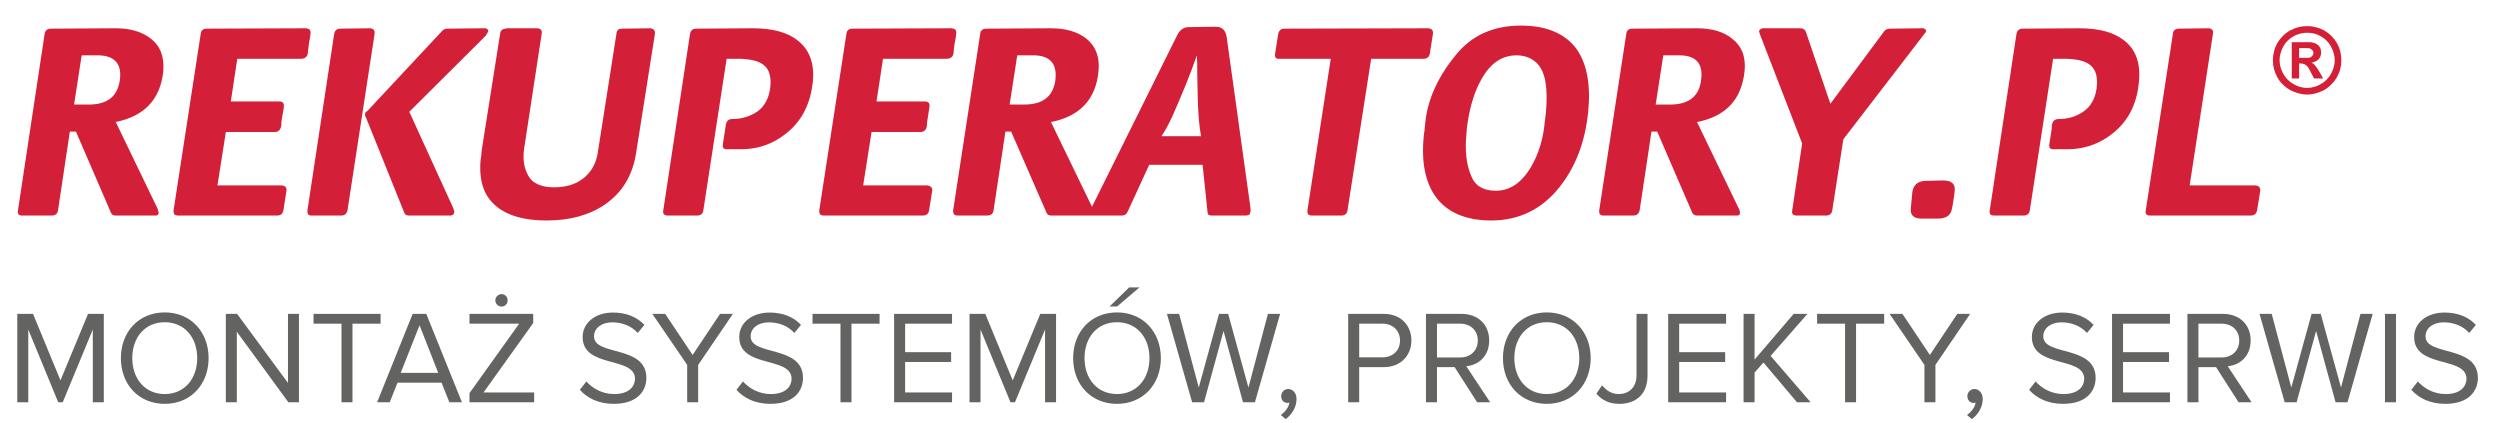 <?xml version="1.0" encoding="utf-8"?>
<!-- Generator: Adobe Illustrator 14.0.0, SVG Export Plug-In . SVG Version: 6.00 Build 43363)  -->
<!DOCTYPE svg PUBLIC "-//W3C//DTD SVG 1.1//EN" "http://www.w3.org/Graphics/SVG/1.1/DTD/svg11.dtd">
<svg version="1.1" id="Layer_1" xmlns="http://www.w3.org/2000/svg" xmlns:xlink="http://www.w3.org/1999/xlink" x="0px" y="0px"
	 width="650px" height="110px" viewBox="0 0 650 110" enable-background="new 0 0 650 110" xml:space="preserve">
<g>
	<path fill-rule="evenodd" fill="#D41F38" d="M30.063,31.643L40.969,54.25
		c0.097,0.103,0.097,0.3,0.097,0.402h0.101l-0.101,0.095c0.101,0.301,0.202,0.496,0.202,0.598c-0.101,0.493-0.299,0.692-0.796,0.692
		H30.063c-0.595,0-0.992-0.199-1.193-0.692l-9.121-21.125h-1.588l-3.072,20.432c-0.101,0.889-0.695,1.385-1.587,1.385H5.666
		c-0.793,0-1.19-0.496-0.989-1.385l6.94-45.915c0.198-0.894,0.694-1.29,1.685-1.29L30.063,7.35c3.766,0,6.842,0.889,9.123,2.675
		c2.577,1.986,3.569,4.861,3.269,8.532c-0.789,7.336-4.956,11.699-12.494,13.186L30.063,31.643z M19.256,27.184h3.864
		c4.761,0,7.435-2.085,8.034-6.348c0.591-4.166-1.291-6.346-5.456-6.448h-4.462L19.256,27.184z M61.692,15.284L60.01,26.388h12.692
		c0.796,0,1.191,0.497,1.093,1.288c0,0.599-0.201,1.39-0.401,2.58c-0.198,1.091-0.294,1.985-0.294,2.577
		c-0.199,0.992-0.795,1.49-1.685,1.49H58.719l-2.18,13.882h16.758c0.892,0.101,1.29,0.595,1.187,1.387
		c-0.098,0.597-0.195,1.389-0.395,2.48c-0.196,1.192-0.294,1.985-0.398,2.581c-0.193,0.989-0.694,1.385-1.683,1.385H46.323
		c-0.894,0-1.287-0.396-1.189-1.385l7.045-45.814c0.096-0.995,0.69-1.391,1.583-1.391l25.78-0.098
		c0.894,0.098,1.29,0.494,1.193,1.287c0,0.594-0.2,1.489-0.397,2.58c-0.1,1.192-0.3,2.083-0.3,2.676
		c-0.195,0.892-0.792,1.391-1.783,1.391H61.692z M79.941,54.652l6.942-45.814c0.197-0.995,0.693-1.391,1.684-1.391l7.737-0.098
		c0.89,0.098,1.188,0.596,1.088,1.489l-7.038,45.814c-0.201,0.889-0.695,1.385-1.588,1.385h-7.834
		C80.136,56.038,79.843,55.542,79.941,54.652 M106.419,29.065l11.403,24.991c0.098,0.098,0.098,0.297,0.098,0.398
		c0.199,0.293,0.199,0.494,0.199,0.69c0,0.497-0.398,0.795-0.892,0.893h-10.908c-0.596,0-0.99-0.199-1.191-0.692L95.112,30.454
		c0,0-0.099-0.099-0.197-0.395v-0.397c0-0.199,0.098-0.496,0.395-0.695l0.198-0.099l19.637-21.024
		c0.396-0.295,0.89-0.396,1.188-0.396l9.421-0.098h0.497c0.496,0.199,0.694,0.396,0.694,0.694c-0.1,0.296-0.198,0.593-0.498,0.99
		h-0.096V9.23L106.419,29.065z M131.702,7.35h8.034c0.893,0.098,1.291,0.596,1.092,1.489l-4.562,29.846
		c-0.398,2.873,0,5.253,1.291,7.337c1.185,1.785,3.37,2.679,6.541,2.679c3.075,0,5.651-0.791,7.637-2.379
		c2.081-1.687,3.376-3.967,3.769-7.139l4.76-30.344c0-0.499,0.195-0.795,0.397-1.093c0.294-0.197,0.691-0.298,1.088-0.298
		l7.339-0.098c0.895,0.098,1.289,0.596,1.189,1.489l-4.859,30.737c-0.89,6.052-3.669,10.511-8.129,13.587
		c-4.066,2.777-9.127,4.165-15.173,4.165c-5.653,0-9.916-1.19-12.792-3.472c-3.47-2.676-4.858-6.741-4.367-12.298l0.203-1.287
		c0,0,0-0.396,0.097-1.289l4.764-30.143c0.097-0.995,0.69-1.391,1.584-1.391L131.702,7.35z M188.922,15.284l-6.049,39.369
		c-0.1,0.889-0.694,1.385-1.586,1.385h-7.734c-0.892,0-1.292-0.496-1.094-1.385l6.945-45.814c0.197-0.995,0.69-1.391,1.682-1.391
		l14.58-0.098c5.057,0,8.92,0.99,11.602,3.072c3.173,2.382,4.559,6.05,4.063,10.908c-0.592,5.455-2.676,9.718-6.246,12.794
		c-3.769,3.271-8.132,4.858-13.287,4.66h-2.581c-0.992,0.1-1.388-0.296-1.287-1.192c0.102-0.594,0.199-1.484,0.395-2.579
		c0.199-1.188,0.297-1.978,0.398-2.574c0.199-0.994,0.693-1.487,1.588-1.487c2.579,0,4.757-0.696,6.642-1.985
		c1.786-1.291,2.875-3.273,3.272-5.95c0.398-2.876-0.196-4.959-1.586-6.05c-1.287-1.091-3.371-1.586-6.147-1.683H188.922z
		 M229.581,15.284l-1.687,11.104h12.693c0.791,0,1.188,0.497,1.087,1.288c-0.097,0.599-0.195,1.39-0.396,2.58
		c-0.197,1.091-0.298,1.985-0.298,2.577c-0.196,0.992-0.788,1.49-1.682,1.49h-12.691l-2.185,13.882h16.659
		c0.893,0.101,1.388,0.595,1.29,1.387c-0.098,0.597-0.203,1.389-0.397,2.48c-0.199,1.192-0.3,1.985-0.397,2.581
		c-0.199,0.989-0.695,1.385-1.685,1.385h-25.683c-0.892,0-1.29-0.396-1.191-1.385l7.041-45.814c0.1-0.995,0.69-1.391,1.585-1.391
		l25.783-0.098c0.894,0.098,1.294,0.494,1.192,1.287c0,0.594-0.197,1.489-0.397,2.58c-0.198,1.192-0.298,2.083-0.298,2.676
		c-0.2,0.892-0.792,1.391-1.785,1.391H229.581z M273.208,31.643l10.712,22.115l22.014-44.326c0.692-1.588,1.783-2.379,3.068-2.379
		l7.147-0.1c1.583,0,2.477,0.891,2.771,2.578l6.244,44.823c-0.094,0.101,0,0.197,0,0.299v0.195l-0.094,0.297
		c0,0.594-0.396,0.893-1.188,0.893h-8.925c-0.696,0-0.995-0.299-0.995-0.893l-1.284-12.295h-13.886l-5.652,12.295
		c-0.298,0.594-0.793,0.893-1.389,0.893h-18.442c-0.595,0-0.992-0.199-1.193-0.692l-9.218-21.125h-1.487l-3.078,20.432
		c-0.096,0.889-0.69,1.385-1.682,1.385h-7.738c-0.793,0-1.189-0.496-1.088-1.385l7.04-45.915c0.098-0.894,0.695-1.29,1.688-1.29
		l16.655-0.098c3.871,0,6.943,0.889,9.222,2.675c2.478,1.986,3.568,4.861,3.176,8.532c-0.698,7.336-4.862,11.699-12.398,13.186
		V31.643z M262.503,27.184h3.767c4.86,0,7.535-2.085,8.13-6.348c0.495-4.166-1.287-6.346-5.451-6.448h-4.464L262.503,27.184z
		 M312.275,35.411c-0.492-2.477-0.793-6.148-0.889-11.005l-0.097-5.355c0-1.686,0-3.273-0.103-4.663
		c-1.782,5.157-3.967,10.414-6.343,15.77c-1.094,2.379-2.084,4.165-2.88,5.253H312.275z M345.994,15.284h-13.29
		c-0.891,0.097-1.289-0.3-1.188-1.192c0.1-0.594,0.195-1.487,0.396-2.577c0.202-1.192,0.3-2.083,0.4-2.579
		c0.195-0.99,0.69-1.488,1.581-1.488l37.483-0.098c0.894,0.098,1.292,0.596,1.189,1.388c-0.097,0.596-0.198,1.487-0.397,2.579
		c-0.195,1.092-0.296,1.983-0.394,2.576c-0.197,0.892-0.695,1.391-1.687,1.391h-13.586l-6.146,39.369
		c-0.101,0.889-0.694,1.385-1.587,1.385h-7.634c-0.893,0-1.293-0.396-1.193-1.19v-0.195L345.994,15.284z M370.58,31.843
		c0.597-5.95,3.272-11.9,7.937-17.552c4.164-5.156,9.814-7.636,16.958-7.636c6.64,0,11.504,2.083,14.475,6.149
		c2.679,3.866,3.672,9.322,2.978,16.262c-0.791,7.833-3.274,14.279-7.341,19.438c-4.559,5.85-10.606,8.824-17.845,8.824
		c-6.646,0-11.41-2.084-14.38-6.048c-2.781-3.77-3.867-9.122-3.174-15.966l0.099-0.894c0.098-0.199,0.098-0.495,0.098-0.692
		c0-0.301,0.099-0.597,0.099-0.994c0-0.295,0.098-0.593,0.098-0.793V31.843z M381.587,31.843c-0.098,0.495-0.098,0.891-0.195,1.387
		l-0.099,1.389c-0.5,4.661,0,8.528,1.388,11.502c0.993,2.282,3.075,3.471,6.249,3.471c3.668,0,6.742-2.082,9.223-6.345
		c1.886-3.273,3.068-7.039,3.469-11.404l0.299-2.478c0.594-6.445-0.102-10.712-2.284-12.893c-1.387-1.388-3.173-2.084-5.355-2.084
		c-3.765,0-6.838,2.084-9.125,6.25C383.473,23.61,382.281,27.281,381.587,31.843 M441.186,31.643l10.911,22.608
		c0.101,0.103,0.101,0.3,0.101,0.402h0.097v0.095c0.101,0.301,0.101,0.496,0.101,0.598c0,0.493-0.298,0.692-0.695,0.692h-10.412
		c-0.595,0-0.989-0.199-1.286-0.692l-9.127-21.125h-1.492l-3.069,20.432c-0.197,0.889-0.692,1.385-1.683,1.385h-7.738
		c-0.891,0-1.187-0.496-1.094-1.385l7.044-45.915c0.099-0.894,0.694-1.29,1.586-1.29l16.758-0.098c3.865,0,6.94,0.889,9.129,2.675
		c2.575,1.986,3.667,4.861,3.264,8.532c-0.788,7.336-4.854,11.699-12.393,13.186V31.643z M430.477,27.184h3.771
		c4.753,0,7.537-2.085,8.032-6.348c0.595-4.166-1.188-6.346-5.354-6.448h-4.467L430.477,27.184z M468.557,37.296L457.551,8.838
		c-0.099-0.499-0.201-0.697-0.201-0.6V8.142c0-0.396,0.399-0.593,0.896-0.792h10.016c0.696,0.098,1.091,0.396,1.286,0.99
		l6.35,18.643l13.984-18.841c0.395-0.495,0.891-0.694,1.481-0.694l8.429-0.098h0.298c0.496,0.199,0.696,0.396,0.696,0.694v0.098
		c-0.1,0.097-0.1,0.198-0.1,0.198c-0.298,0.398-0.495,0.694-0.597,0.795L479.27,36.208l-2.879,18.445
		c-0.1,0.889-0.695,1.385-1.587,1.385h-7.641c-0.989,0-1.382-0.496-1.18-1.385L468.557,37.296z M496.817,54.057l0.396-4.168
		c0.3-1.884,1.486-2.874,3.668-2.874l4.265-0.099c2.281,0,3.271,0.891,3.075,2.774c-0.101,0.598-0.196,1.291-0.295,2.182
		c-0.195,1.19-0.301,1.886-0.393,2.185c-0.206,1.883-1.495,2.777-3.677,2.777h-4.264C497.514,56.833,496.624,55.939,496.817,54.057
		 M533.803,15.284l-6.045,39.369c-0.101,0.889-0.695,1.385-1.591,1.385h-7.829c-0.798,0-1.19-0.496-0.995-1.385l6.94-45.814
		c0.201-0.995,0.701-1.391,1.686-1.391l14.576-0.098c5.059,0,8.932,0.99,11.604,3.072c3.177,2.382,4.464,6.05,3.968,10.908
		c-0.496,5.455-2.58,9.718-6.146,12.794c-3.768,3.271-8.228,4.858-13.289,4.66h-2.677c-0.887,0.1-1.288-0.296-1.19-1.192
		c0.101-0.594,0.195-1.484,0.396-2.579c0.198-1.188,0.3-1.978,0.3-2.574c0.196-0.994,0.787-1.487,1.688-1.487
		c2.576,0,4.757-0.696,6.545-1.985c1.879-1.291,2.97-3.273,3.369-5.95c0.398-2.876-0.202-4.959-1.587-6.05
		c-1.291-1.091-3.374-1.586-6.252-1.683H533.803z M569.309,48.205h17.148c0.902,0.101,1.295,0.595,1.193,1.485l-0.799,4.963
		c-0.197,0.889-0.688,1.385-1.682,1.385h-26.174c-0.895,0-1.288-0.396-1.09-1.385l7.042-45.814c0.093-0.995,0.69-1.391,1.585-1.391
		l7.732-0.098c0.895,0.098,1.287,0.596,1.092,1.489L569.309,48.205z"/>
	<path fill-rule="evenodd" fill="#D41F37" d="M597.771,15.052h0.721
		c1.181,0,1.816,0,2.09-0.092c0.275-0.09,0.453-0.273,0.63-0.453c0.188-0.274,0.281-0.455,0.281-0.725
		c0-0.274-0.094-0.547-0.281-0.726c-0.177-0.183-0.354-0.363-0.63-0.456c-0.273-0.09-0.999-0.09-2.09-0.09h-0.721V15.052z
		 M595.858,20.408v-9.443h4.901c0.64,0.093,1.091,0.182,1.451,0.454c0.366,0.185,0.732,0.455,0.91,0.816
		c0.273,0.458,0.365,0.908,0.365,1.366c0,0.725-0.179,1.269-0.635,1.814c-0.452,0.453-1.087,0.727-1.906,0.909
		c0.267,0.088,0.548,0.182,0.634,0.363c0.186,0.089,0.364,0.361,0.632,0.725c0.098,0.091,0.366,0.455,0.732,1.09l1.087,1.906h-2.362
		l-0.811-1.543c-0.463-0.998-0.909-1.634-1.274-1.908c-0.365-0.27-0.817-0.451-1.365-0.451h-0.446v3.902H595.858z M599.852,8.515
		c-1.178,0-2.358,0.273-3.537,0.909c-1.09,0.633-1.998,1.451-2.639,2.632c-0.629,1.179-0.988,2.359-0.988,3.631
		c0,1.181,0.359,2.452,0.988,3.542c0.641,1.088,1.456,1.997,2.639,2.63c1.091,0.638,2.269,1.001,3.537,1.001
		c1.272,0,2.457-0.363,3.543-1.001c1.183-0.633,2-1.542,2.639-2.63c0.63-1.09,0.994-2.361,0.994-3.542
		c0-1.272-0.364-2.452-0.994-3.631c-0.639-1.181-1.547-1.999-2.639-2.632C602.309,8.788,601.124,8.515,599.852,8.515 M599.852,6.788
		c1.548,0,3,0.365,4.364,1.092c1.451,0.816,2.536,1.907,3.355,3.267c0.815,1.453,1.181,2.997,1.181,4.54
		c0,1.544-0.365,2.997-1.181,4.45c-0.819,1.361-1.904,2.449-3.271,3.269c-1.449,0.724-2.901,1.177-4.449,1.177
		c-1.543,0-2.994-0.453-4.444-1.177c-1.366-0.82-2.543-1.908-3.274-3.269c-0.81-1.453-1.177-2.906-1.177-4.45
		c0-1.543,0.367-3.087,1.177-4.54c0.823-1.36,1.908-2.451,3.36-3.267C596.857,7.152,598.309,6.788,599.852,6.788"/>
	<polygon fill="#636362" points="24.13,104.588 24.13,85.673 16.309,104.588 15.137,104.588 
		7.351,85.673 7.351,104.588 4.491,104.588 4.491,81.606 8.591,81.606 15.723,98.903 22.889,81.606 26.989,81.606 26.989,104.588 	
		"/>
	<path fill="#636362" d="M31.429,93.114c0-6.787,4.582-11.887,11.405-11.887
		c6.787,0,11.404,5.1,11.404,11.887c0,6.788-4.617,11.887-11.404,11.887C36.011,105.001,31.429,99.902,31.429,93.114 M51.275,93.114
		c0-5.375-3.308-9.337-8.441-9.337c-5.168,0-8.442,3.962-8.442,9.337c0,5.341,3.274,9.338,8.442,9.338
		C47.967,102.452,51.275,98.455,51.275,93.114"/>
	<polygon fill="#636362" points="74.976,104.588 61.574,86.258 61.574,104.588 58.713,104.588 
		58.713,81.606 61.643,81.606 74.873,99.558 74.873,81.606 77.731,81.606 77.731,104.588 	"/>
	<polygon fill="#636362" points="88.789,104.588 88.789,84.156 81.519,84.156 81.519,81.606 
		98.953,81.606 98.953,84.156 91.647,84.156 91.647,104.588 	"/>
	<path fill="#636362" d="M116.832,104.588l-2.033-5.1H103.36l-2.033,5.1h-3.273l9.233-22.981h3.549
		l9.268,22.981H116.832z M109.08,84.57l-4.893,12.369h9.751L109.08,84.57z"/>
	<path fill="#636362" d="M122.065,104.588v-2.377l12.921-18.055h-12.921v-2.55h16.573v2.378
		l-12.92,18.054h13.161v2.55H122.065z M128.784,78.093c0-0.896,0.758-1.62,1.619-1.62c0.896,0,1.585,0.724,1.585,1.62
		c0,0.896-0.689,1.619-1.585,1.619C129.542,79.712,128.784,78.988,128.784,78.093"/>
	<path fill="#636362" d="M150.761,101.35l1.688-2.171c1.517,1.688,3.997,3.274,7.236,3.274
		c4.1,0,5.409-2.206,5.409-3.964c0-5.926-13.609-2.652-13.609-10.853c0-3.79,3.376-6.374,7.89-6.374
		c3.514,0,6.236,1.171,8.165,3.204l-1.722,2.102c-1.723-1.896-4.135-2.757-6.65-2.757c-2.756,0-4.72,1.481-4.72,3.652
		c0,5.168,13.609,2.205,13.609,10.784c0,3.343-2.274,6.753-8.476,6.753C155.585,105.001,152.656,103.485,150.761,101.35"/>
	<polygon fill="#636362" points="178.667,104.588 178.667,94.872 169.604,81.606 172.947,81.606 
		180.08,92.288 187.21,81.606 190.554,81.606 181.526,94.872 181.526,104.588 	"/>
	<path fill="#636362" d="M191.48,101.35l1.688-2.171c1.517,1.688,3.997,3.274,7.236,3.274
		c4.1,0,5.409-2.206,5.409-3.964c0-5.926-13.609-2.652-13.609-10.853c0-3.79,3.376-6.374,7.89-6.374
		c3.514,0,6.236,1.171,8.165,3.204l-1.722,2.102c-1.723-1.896-4.135-2.757-6.65-2.757c-2.756,0-4.72,1.481-4.72,3.652
		c0,5.168,13.609,2.205,13.609,10.784c0,3.343-2.274,6.753-8.476,6.753C196.304,105.001,193.375,103.485,191.48,101.35"/>
	<polygon fill="#636362" points="218.524,104.588 218.524,84.156 211.254,84.156 211.254,81.606 
		228.688,81.606 228.688,84.156 221.383,84.156 221.383,104.588 	"/>
	<polygon fill="#636362" points="232.475,104.588 232.475,81.606 247.532,81.606 247.532,84.156 
		235.335,84.156 235.335,91.564 247.29,91.564 247.29,94.113 235.335,94.113 235.335,102.038 247.532,102.038 247.532,104.588 	"/>
	<polygon fill="#636362" points="271.715,104.588 271.715,85.673 263.894,104.588 262.723,104.588 
		254.936,85.673 254.936,104.588 252.076,104.588 252.076,81.606 256.176,81.606 263.308,98.903 270.475,81.606 274.575,81.606 
		274.575,104.588 	"/>
	<path fill="#636362" d="M279.016,93.115c0-6.788,4.582-11.888,11.404-11.888
		c6.787,0,11.404,5.1,11.404,11.888c0,6.787-4.617,11.886-11.404,11.886C283.598,105.001,279.016,99.902,279.016,93.115
		 M298.86,93.115c0-5.375-3.307-9.338-8.441-9.338c-5.169,0-8.442,3.963-8.442,9.338c0,5.34,3.273,9.337,8.442,9.337
		C295.554,102.452,298.86,98.455,298.86,93.115 M290.454,79.678h-1.964l5.1-4.962h2.687L290.454,79.678z"/>
	<polygon fill="#636362" points="323.182,104.588 318.117,86.052 313.052,104.588 309.952,104.588 
		303.405,81.606 306.575,81.606 311.674,100.764 316.946,81.606 319.323,81.606 324.595,100.764 329.66,81.606 332.829,81.606 
		326.283,104.588 	"/>
	<path fill="#636362" d="M334.273,108.964l-1.274-1.068c1.102-0.724,2.101-2.067,2.239-3.204
		c-0.069,0.034-0.311,0.068-0.483,0.068c-0.963,0-1.653-0.723-1.653-1.757c0-0.999,0.792-1.86,1.826-1.86
		c1.138,0,2.17,0.965,2.17,2.618C337.098,105.862,335.858,107.826,334.273,108.964"/>
	<path fill="#636362" d="M350.532,104.588V81.606h9.234c4.617,0,7.201,3.17,7.201,6.926
		s-2.653,6.925-7.201,6.925h-6.374v9.131H350.532z M364.004,88.532c0-2.584-1.859-4.376-4.582-4.376h-6.029v8.752h6.029
		C362.145,92.908,364.004,91.116,364.004,88.532"/>
	<path fill="#636362" d="M384.053,104.588l-5.855-9.131h-4.583v9.131h-2.86V81.606h9.234
		c4.204,0,7.201,2.688,7.201,6.926c0,4.135-2.825,6.408-5.961,6.685l6.201,9.371H384.053z M384.227,88.532
		c0-2.584-1.86-4.376-4.584-4.376h-6.028v8.786h6.028C382.366,92.942,384.227,91.116,384.227,88.532"/>
	<path fill="#636362" d="M390.768,93.114c0-6.787,4.583-11.887,11.405-11.887
		c6.788,0,11.405,5.1,11.405,11.887c0,6.788-4.617,11.887-11.405,11.887C395.351,105.001,390.768,99.902,390.768,93.114
		 M410.613,93.114c0-5.375-3.308-9.337-8.44-9.337c-5.168,0-8.441,3.962-8.441,9.337c0,5.341,3.273,9.338,8.441,9.338
		C407.306,102.452,410.613,98.455,410.613,93.114"/>
	<path fill="#636362" d="M415.055,102.349l1.481-2.171c0.999,1.206,2.343,2.275,4.342,2.275
		c2.825,0,4.616-1.965,4.616-4.825V81.606h2.861v16.056c0,4.996-3.204,7.339-7.306,7.339
		C418.604,105.001,416.641,104.209,415.055,102.349"/>
	<polygon fill="#636362" points="433.727,104.588 433.727,81.606 448.784,81.606 448.784,84.156 
		436.586,84.156 436.586,91.564 448.542,91.564 448.542,94.113 436.586,94.113 436.586,102.038 448.784,102.038 448.784,104.588 	
		"/>
	<polygon fill="#636362" points="467.213,104.588 458.496,94.252 456.188,96.87 456.188,104.588 
		453.328,104.588 453.328,81.606 456.188,81.606 456.188,93.493 466.353,81.606 469.937,81.606 460.357,92.529 470.763,104.588 	"/>
	<polygon fill="#636362" points="479.717,104.588 479.717,84.156 472.447,84.156 472.447,81.606 
		489.881,81.606 489.881,84.156 482.577,84.156 482.577,104.588 	"/>
	<polygon fill="#636362" points="500.352,104.588 500.352,94.872 491.291,81.606 494.633,81.606 
		501.765,92.288 508.897,81.606 512.24,81.606 503.212,94.872 503.212,104.588 	"/>
	<path fill="#636362" d="M512.684,108.964l-1.274-1.068c1.102-0.724,2.101-2.067,2.239-3.204
		c-0.069,0.034-0.311,0.068-0.483,0.068c-0.963,0-1.653-0.723-1.653-1.757c0-0.999,0.792-1.86,1.826-1.86
		c1.137,0,2.17,0.965,2.17,2.618C515.508,105.862,514.268,107.826,512.684,108.964"/>
	<path fill="#636362" d="M527.565,101.35l1.688-2.171c1.516,1.688,3.997,3.274,7.236,3.274
		c4.099,0,5.408-2.206,5.408-3.964c0-5.926-13.608-2.652-13.608-10.853c0-3.79,3.376-6.374,7.889-6.374
		c3.515,0,6.237,1.171,8.166,3.204l-1.722,2.102c-1.724-1.896-4.135-2.757-6.651-2.757c-2.756,0-4.719,1.481-4.719,3.652
		c0,5.168,13.608,2.205,13.608,10.784c0,3.343-2.274,6.753-8.476,6.753C532.389,105.001,529.461,103.485,527.565,101.35"/>
	<polygon fill="#636362" points="549.131,104.588 549.131,81.606 564.188,81.606 564.188,84.156 
		551.99,84.156 551.99,91.564 563.946,91.564 563.946,94.113 551.99,94.113 551.99,102.038 564.188,102.038 564.188,104.588 	"/>
	<path fill="#636362" d="M582.031,104.588l-5.856-9.131h-4.583v9.131h-2.86V81.606h9.234
		c4.204,0,7.2,2.688,7.2,6.926c0,4.135-2.824,6.408-5.961,6.685l6.202,9.371H582.031z M582.203,88.532
		c0-2.584-1.859-4.376-4.582-4.376h-6.029v8.786h6.029C580.344,92.942,582.203,91.116,582.203,88.532"/>
	<polygon fill="#636362" points="607.249,104.588 602.185,86.052 597.119,104.588 594.019,104.588 
		587.473,81.606 590.643,81.606 595.74,100.764 601.013,81.606 603.391,81.606 608.661,100.764 613.727,81.606 616.896,81.606 
		610.351,104.588 	"/>
	<rect x="620.095" y="81.606" fill="#636362" width="2.859" height="22.981"/>
	<path fill="#636362" d="M626.951,101.35l1.688-2.171c1.516,1.688,3.997,3.274,7.236,3.274
		c4.099,0,5.408-2.206,5.408-3.964c0-5.926-13.608-2.652-13.608-10.853c0-3.79,3.376-6.374,7.889-6.374
		c3.516,0,6.237,1.171,8.166,3.204l-1.722,2.102c-1.723-1.896-4.135-2.757-6.651-2.757c-2.756,0-4.719,1.481-4.719,3.652
		c0,5.168,13.609,2.205,13.609,10.784c0,3.343-2.275,6.753-8.477,6.753C631.773,105.001,628.846,103.485,626.951,101.35"/>
</g>
</svg>
